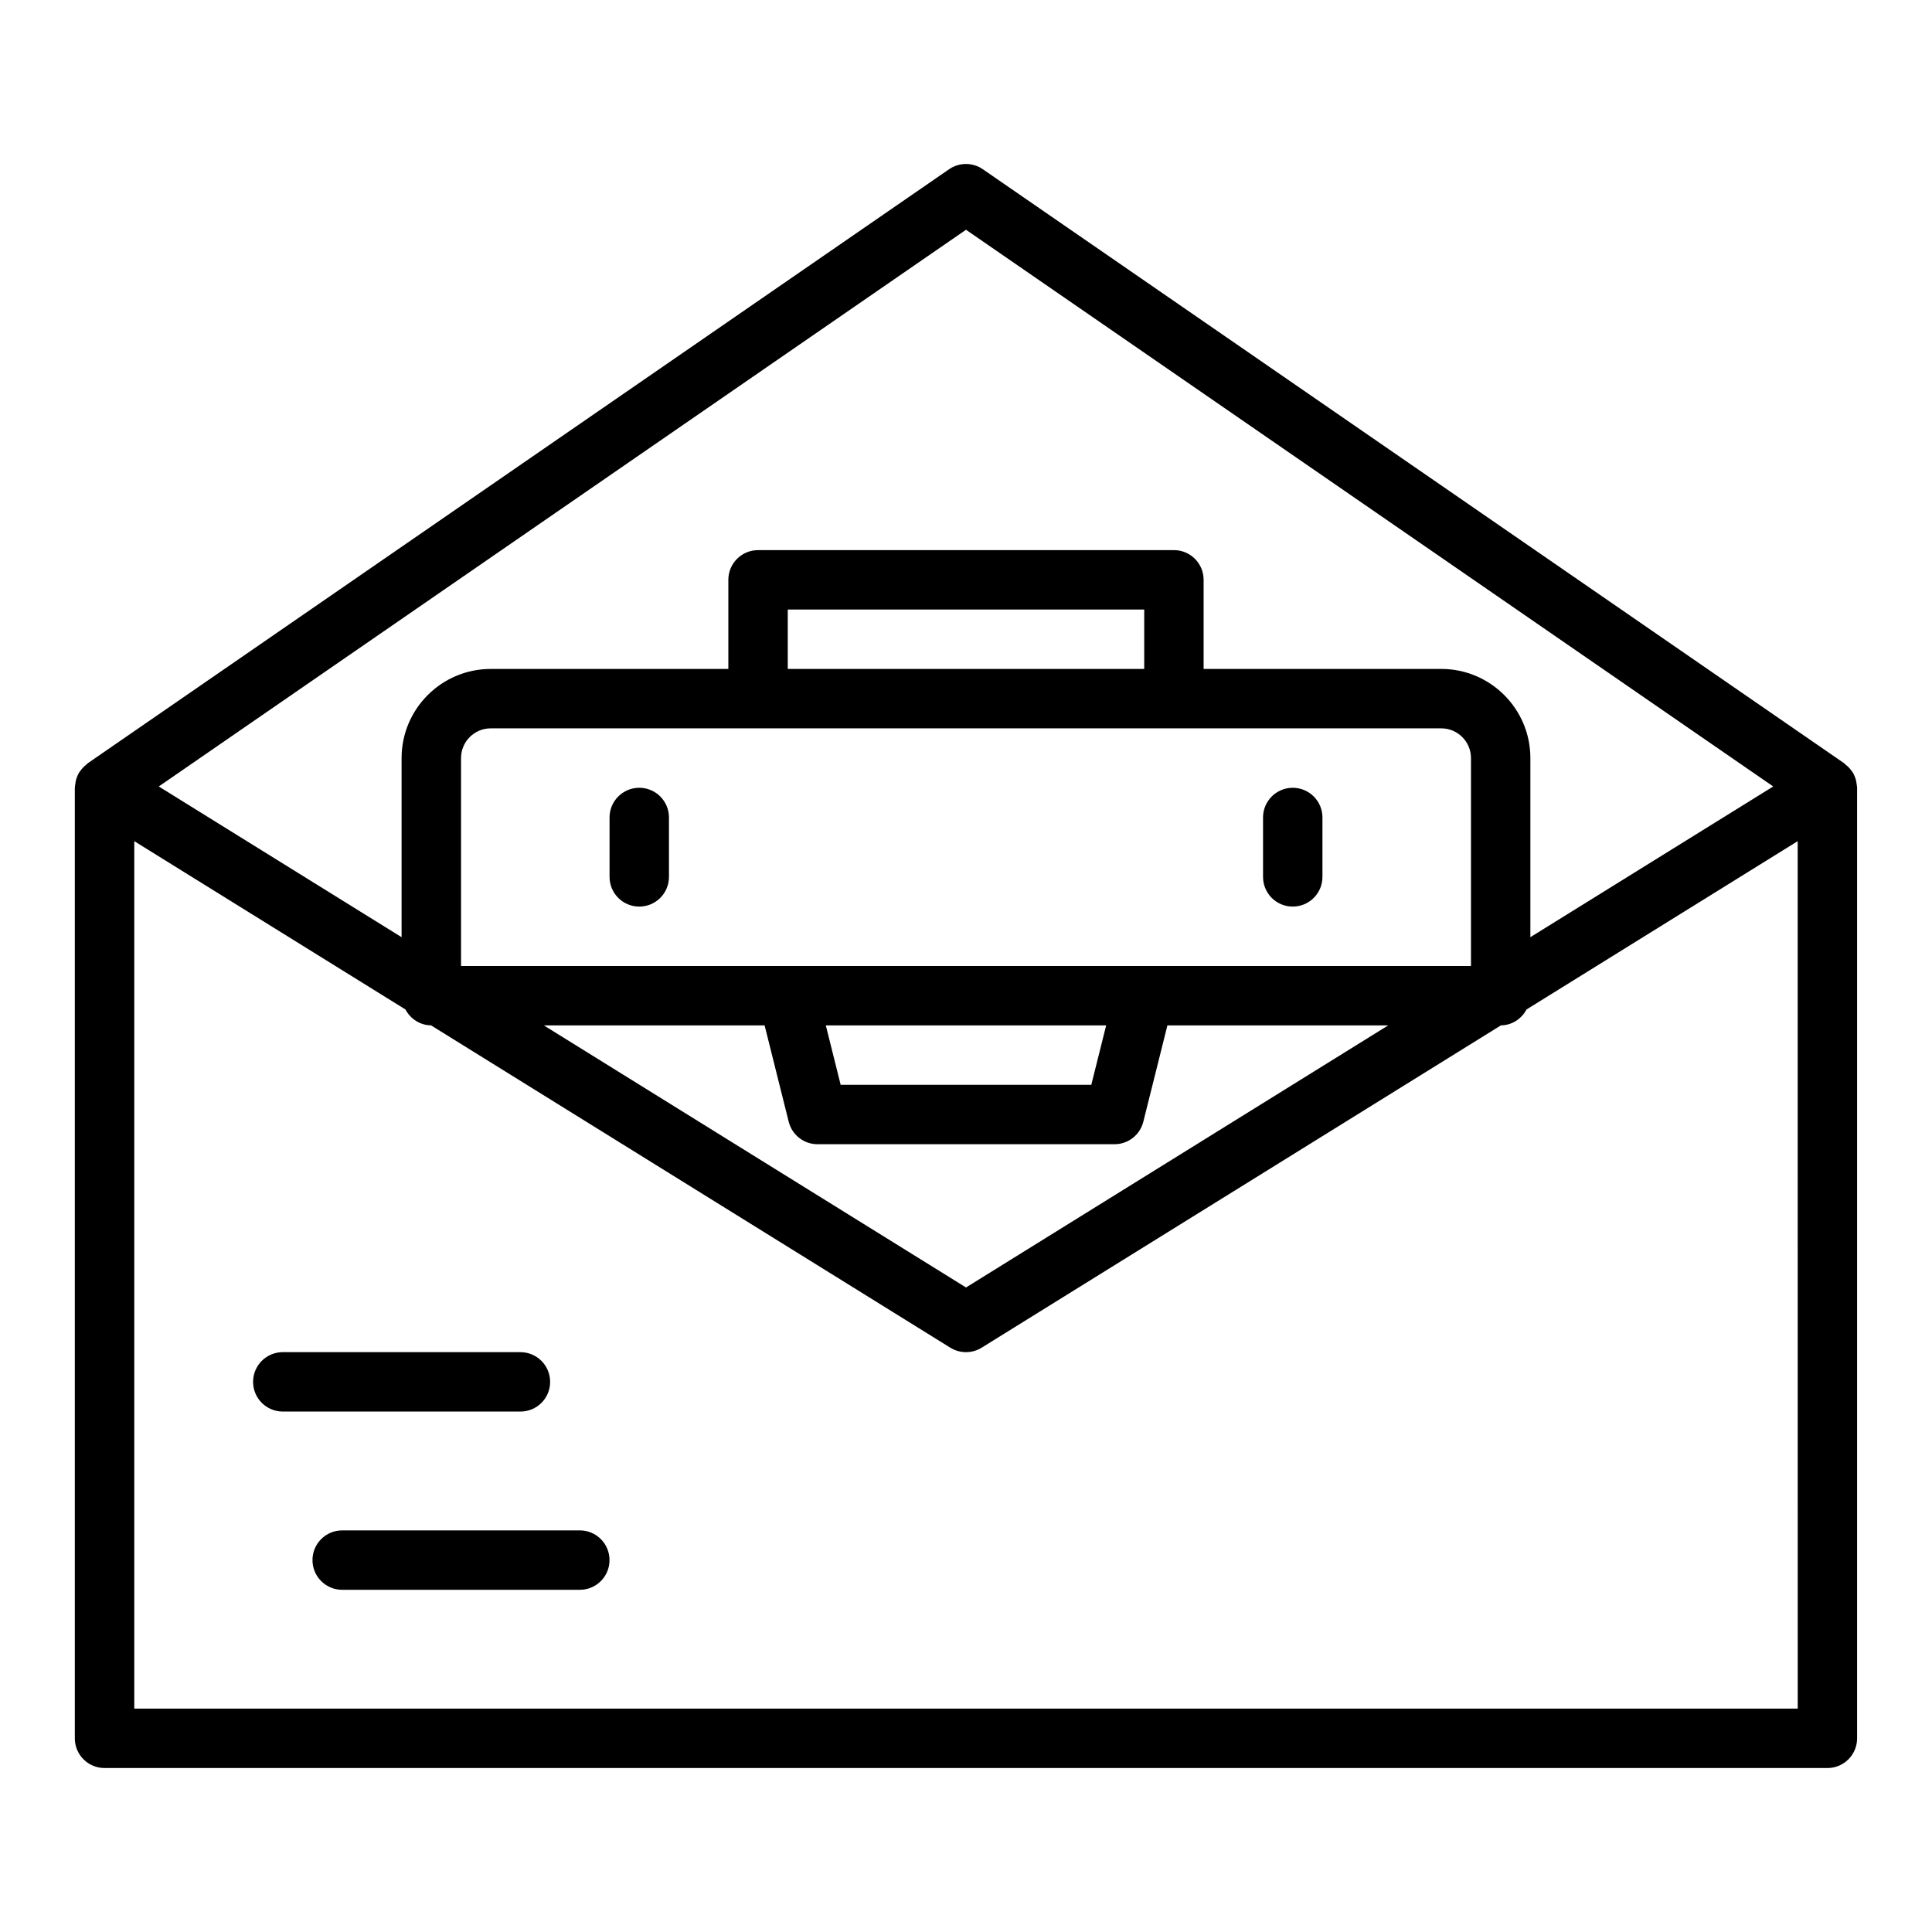<?xml version="1.0" encoding="UTF-8"?>
<!-- Uploaded to: SVG Repo, www.svgrepo.com, Generator: SVG Repo Mixer Tools -->
<svg fill="#000000" width="800px" height="800px" version="1.1" viewBox="144 144 512 512" xmlns="http://www.w3.org/2000/svg">
 <g>
  <path d="m636.02 351.77c-0.027-0.227-0.043-0.441-0.09-0.664-0.191-0.875-0.5-1.707-0.969-2.465-0.074-0.121-0.176-0.215-0.258-0.332-0.461-0.668-1.031-1.246-1.688-1.746-0.105-0.082-0.156-0.203-0.27-0.277l-228.29-157.44c-2.691-1.852-6.242-1.852-8.934 0l-228.29 157.44c-0.109 0.078-0.164 0.199-0.27 0.277-0.652 0.504-1.219 1.082-1.684 1.746-0.082 0.117-0.184 0.211-0.258 0.332-0.465 0.754-0.777 1.586-0.969 2.465-0.047 0.223-0.059 0.438-0.09 0.664-0.039 0.332-0.133 0.652-0.133 0.996v251.91c0 4.348 3.519 7.871 7.871 7.871h456.58c4.352 0 7.871-3.523 7.871-7.871v-251.91c0.004-0.344-0.086-0.664-0.133-0.996zm-236.02-146.88 213.92 147.53-64.355 39.941v-47.469c0-13.023-10.594-23.617-23.617-23.617h-62.977v-23.617c0-4.348-3.519-7.871-7.871-7.871l-110.21 0.004c-4.352 0-7.871 3.523-7.871 7.871v23.617h-62.977c-13.023 0-23.617 10.594-23.617 23.617v47.469l-64.352-39.941zm39.359 242.34c3.613 0 6.758-2.461 7.633-5.961l6.383-25.527h58.508l-111.88 69.453-111.88-69.453h58.508l6.383 25.527c0.875 3.5 4.016 5.961 7.629 5.961zm-76.508-31.488h74.293l-3.938 15.742h-66.422zm84.379-15.746h-181.05v-55.105c0-4.34 3.527-7.871 7.871-7.871h251.9c4.344 0 7.871 3.531 7.871 7.871v55.105zm-94.465-78.719v-15.742h94.465v15.742zm267.65 275.52h-440.83v-229.88l71.859 44.602c1.312 2.453 3.805 4.176 6.777 4.207l137.62 85.426c1.273 0.789 2.719 1.184 4.156 1.184s2.883-0.395 4.152-1.184l137.62-85.422c2.973-0.031 5.465-1.754 6.777-4.207l71.859-44.605z"/>
  <path d="m289.79 510.21c0-4.348-3.519-7.871-7.871-7.871l-62.977-0.004c-4.352 0-7.871 3.523-7.871 7.871s3.519 7.871 7.871 7.871h62.977c4.352 0.004 7.871-3.519 7.871-7.867z"/>
  <path d="m297.66 549.57h-62.977c-4.352 0-7.871 3.523-7.871 7.871s3.519 7.871 7.871 7.871h62.977c4.352 0 7.871-3.523 7.871-7.871s-3.523-7.871-7.871-7.871z"/>
  <path d="m486.59 352.77c-4.352 0-7.871 3.523-7.871 7.871v15.742c0 4.348 3.519 7.871 7.871 7.871 4.352 0 7.871-3.523 7.871-7.871v-15.742c0-4.348-3.519-7.871-7.871-7.871z"/>
  <path d="m313.41 352.77c-4.352 0-7.871 3.523-7.871 7.871v15.742c0 4.348 3.519 7.871 7.871 7.871s7.871-3.523 7.871-7.871v-15.742c0-4.348-3.519-7.871-7.871-7.871z"/>
 </g>
</svg>